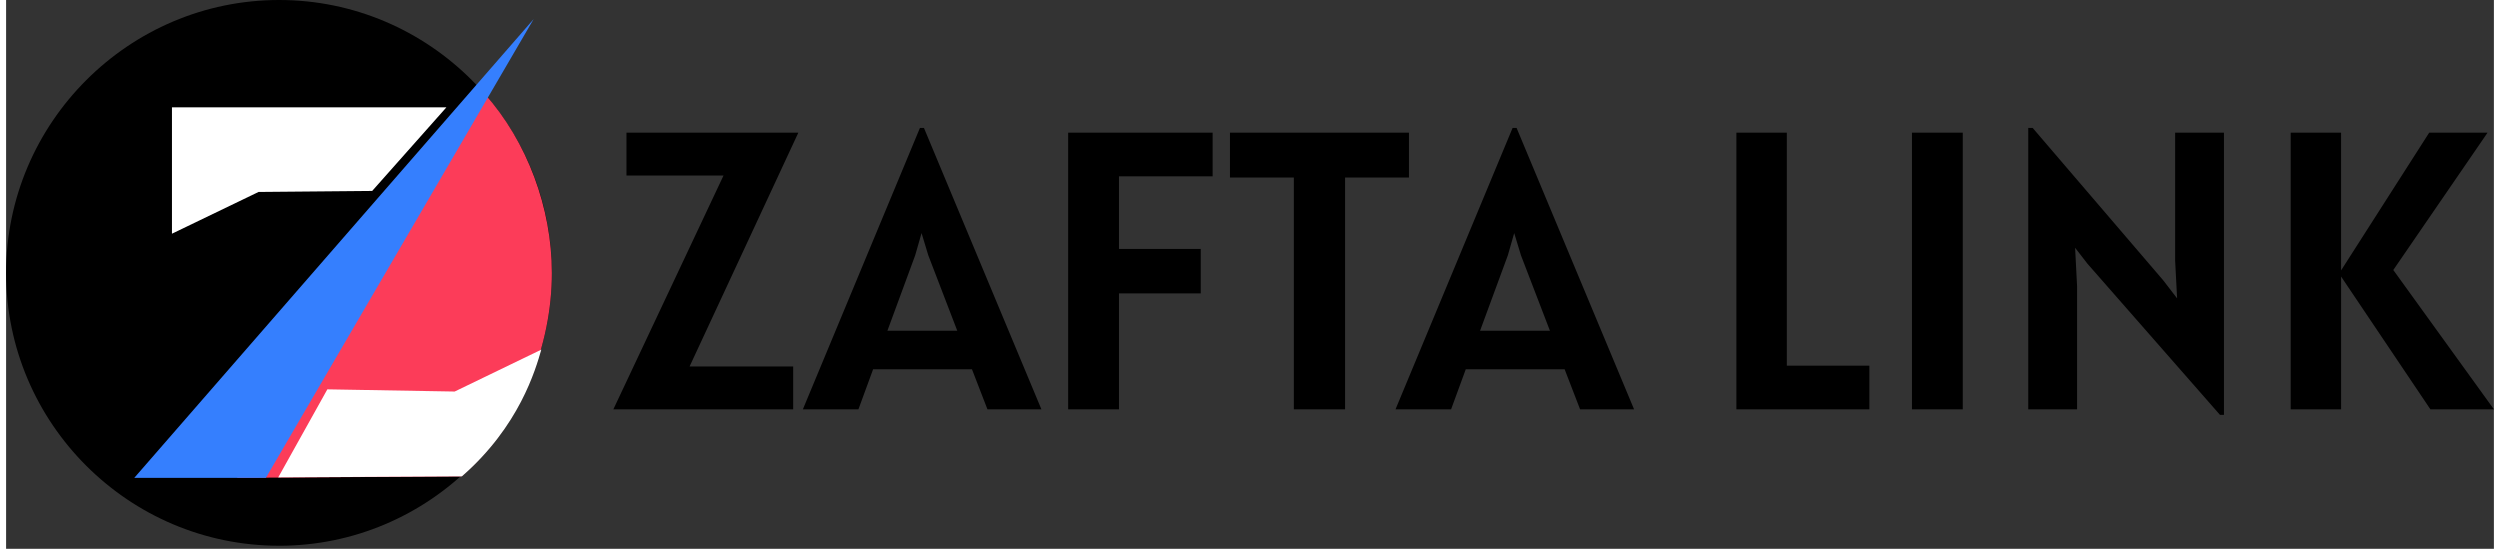 <svg width="164" height="36" viewBox="0 0 136 30" fill="none" xmlns="http://www.w3.org/2000/svg">
  <rect x="0" y="0" width="136" height="30" fill="#333333" stroke="none"/>
  <g clip-path="url(#a)">
    <path d="M14.925 29.835c8.206 0 14.91-6.694 14.91-14.913S23.132 0 14.925 0 0 6.701 0 14.92s6.703 14.914 14.925 14.914" fill="#000"/>
    <path d="M12.627 26.122 26.162 5.127c2.33 2.627 3.673 6.235 3.673 9.795 0 3.912-1.608 8.244-4.959 11.12z" fill="#fc3c59"/>
    <path d="M9.067 5.866h15.005l-4.059 4.572-6.213.056-4.733 2.282z" fill="#fff"/>
    <path d="M28.839 1.045 14.202 26.122H7.008z" fill="#357ffe"/>
    <path d="m24.916 26.041-10.039.056 2.685-4.813 6.96.12 4.735-2.29c-.314 1.093-1.198 4.187-4.34 6.926z" fill="#fff"/>
  </g>
  <path d="M37.364 20.033h5.663v2.343h-9.83l6.022-12.78h-5.305V7.253h9.395zm15.436.152h-5.403l-.803 2.191h-3.037l6.4-15.384h.218l6.422 15.384h-2.95zm-.803-2.105-1.584-4.123-.368-1.215-.348 1.215-1.519 4.123zm8.84-8.44v3.97h4.47v2.43h-4.47v6.336h-2.778V7.253h7.898v2.386zm15.853.064h-3.493v12.672h-2.8V9.704h-3.493V7.253h9.786zm8.509 10.481h-5.403l-.803 2.191h-3.038l6.401-15.384h.217l6.423 15.384h-2.951zm-.803-2.105-1.584-4.123-.369-1.215-.347 1.215-1.519 4.123zm17.463 1.91v2.386h-7.27V7.253h2.757v12.736zm2.328-12.737h2.777v15.123h-2.777zm17.056 0V22.68h-.217l-7.248-8.267-.672-.868.108 2.105v6.726h-2.669V6.992h.239l7.139 8.332.759.987-.108-2.072V7.253zm11.285 15.123-4.882-7.258v7.258h-2.755V7.253h2.755v7.529l4.817-7.53h3.19L130.5 14.76l5.5 7.616z" fill="#000"/>
  <defs>
    <clipPath id="a">
      <path fill="#fff" d="M0 0h29.835v29.835H0z"/>
    </clipPath>
  </defs>
</svg>
